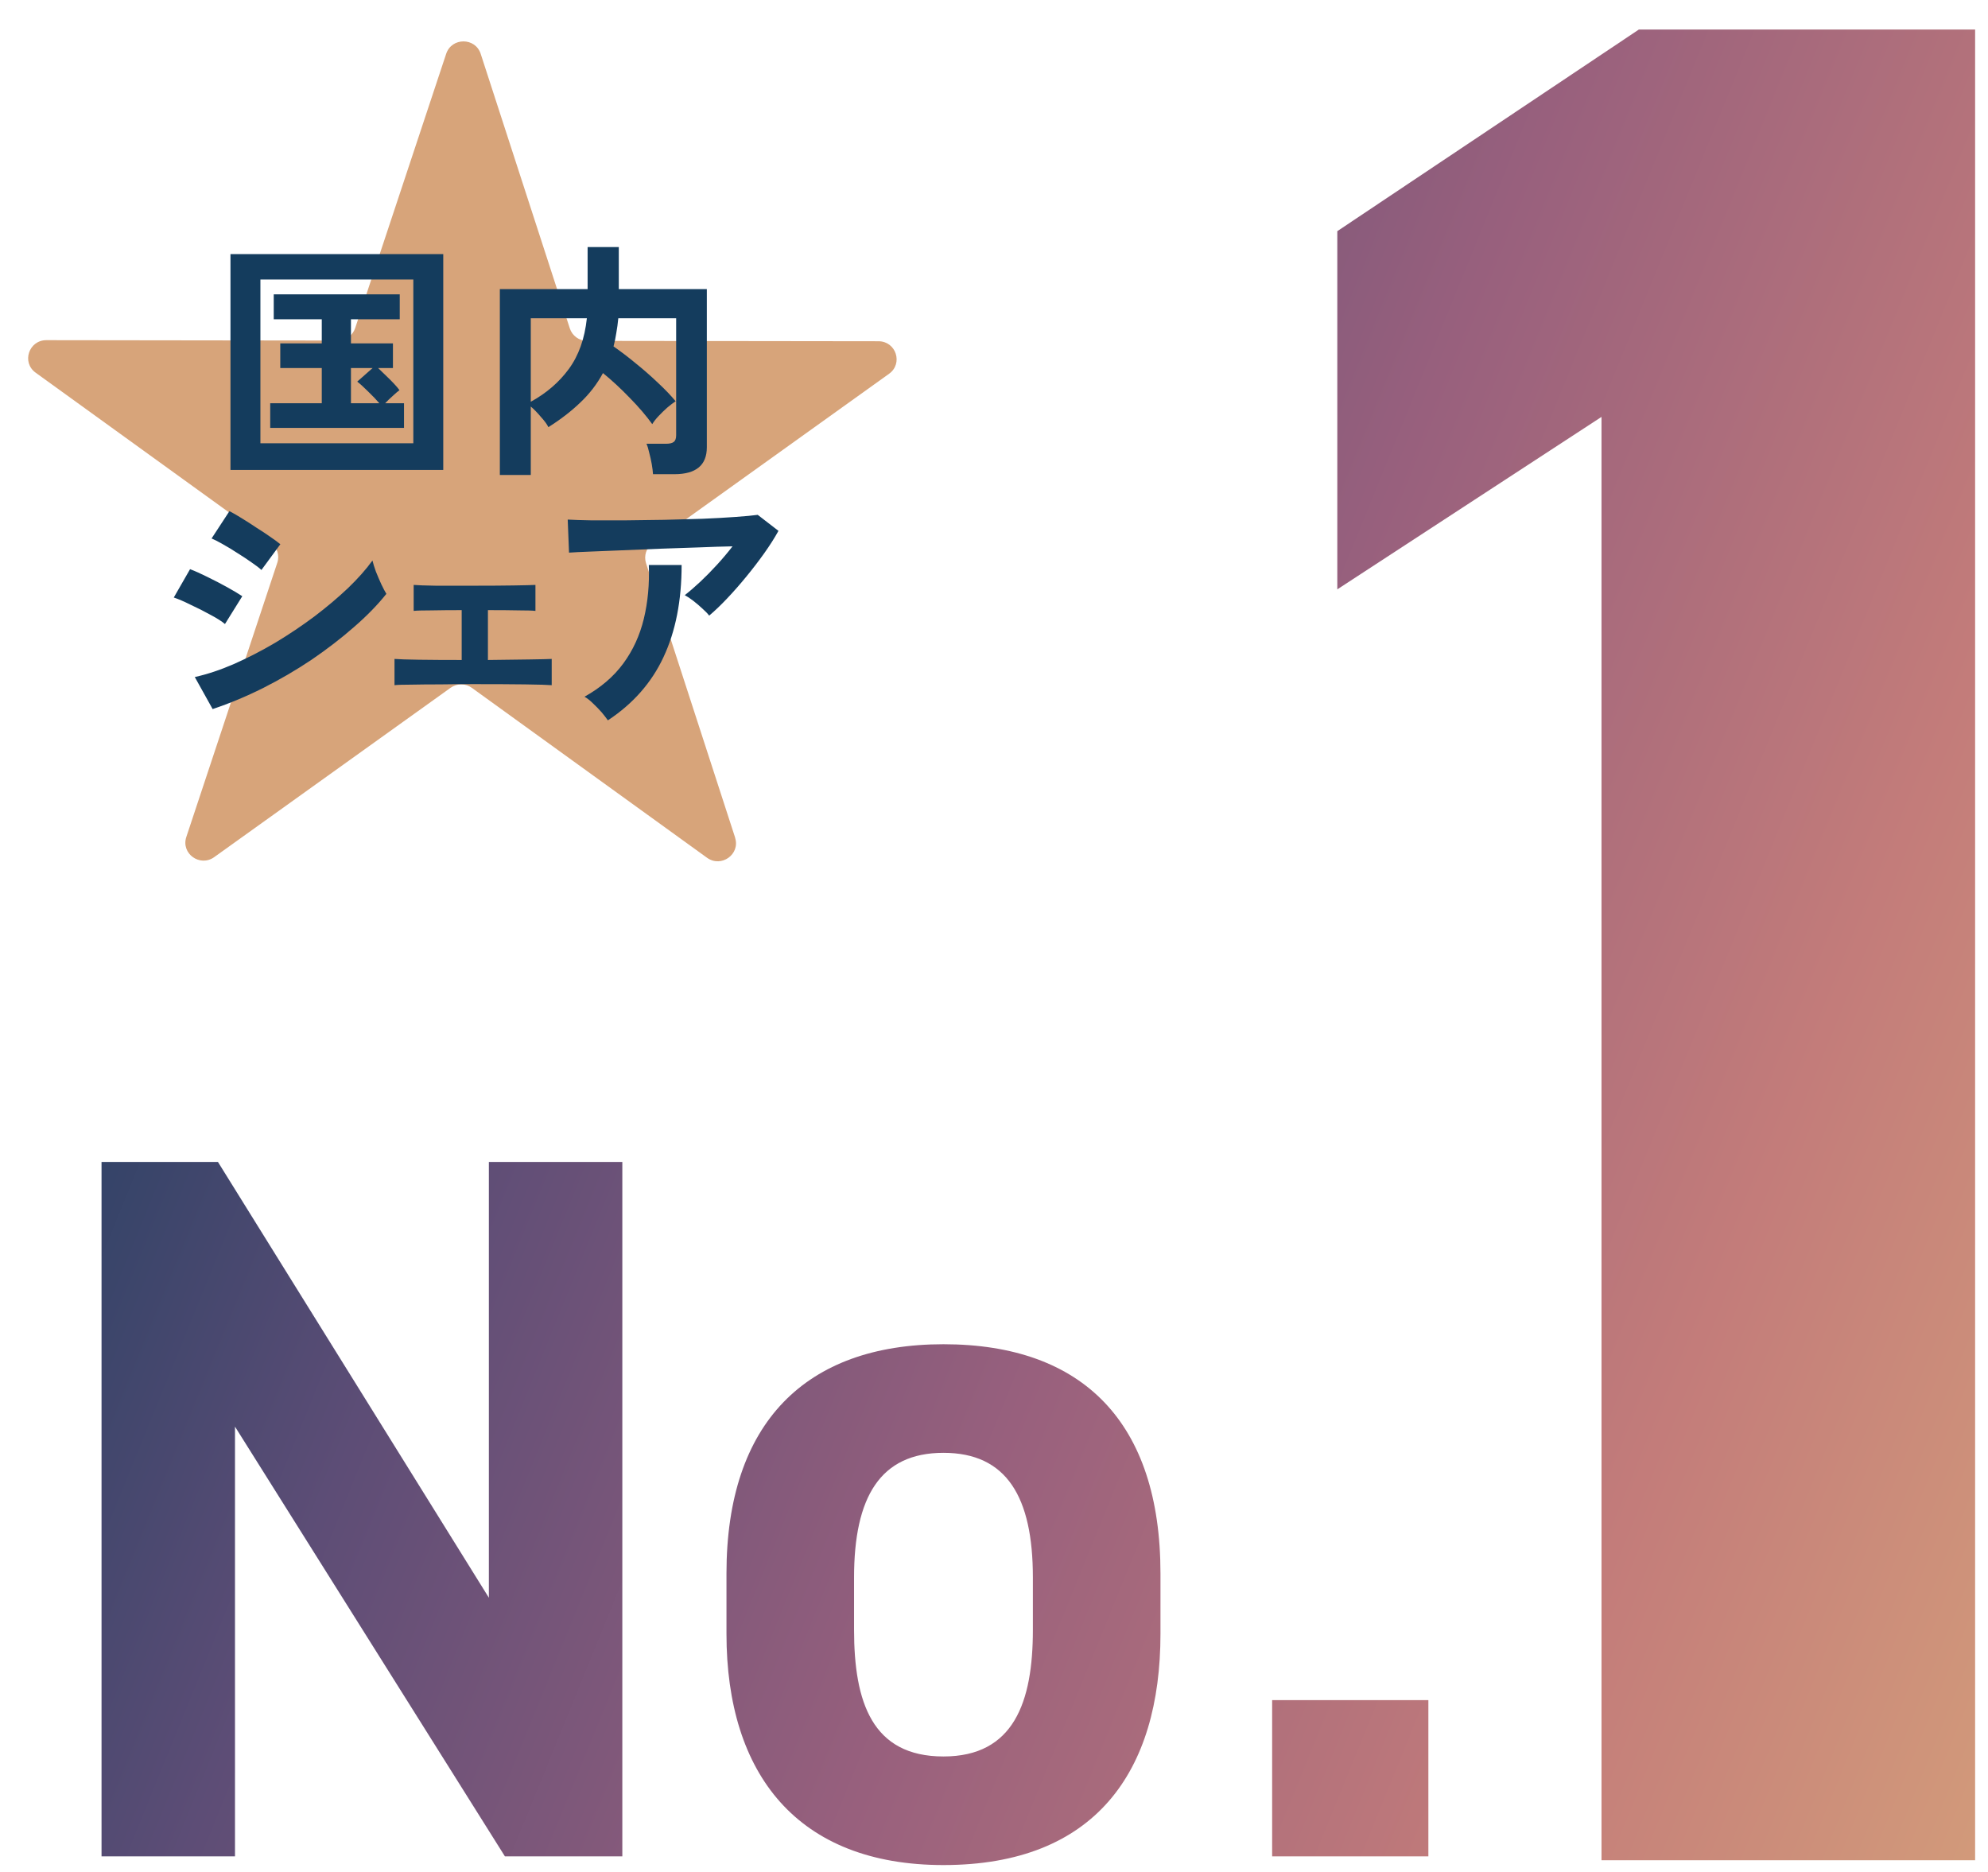 <svg width="240" height="226" viewBox="0 0 240 226" fill="none" xmlns="http://www.w3.org/2000/svg">
<path d="M88.754 101.136L77.994 67.99C77.702 67.093 78.026 66.114 78.798 65.563L107.33 45.123C109.052 43.891 108.182 41.199 106.055 41.194L70.873 41.15C69.923 41.148 69.085 40.539 68.793 39.648L58.033 6.502C57.386 4.5 54.525 4.495 53.863 6.498L42.876 39.612C42.579 40.505 41.735 41.111 40.785 41.109L5.603 41.064C3.476 41.06 2.585 43.752 4.301 44.988L32.691 65.499C33.458 66.056 33.776 67.033 33.479 67.927L22.492 101.041C21.83 103.043 24.137 104.705 25.858 103.473L54.39 83.033C55.162 82.483 56.201 82.481 56.968 83.038L85.359 103.549C87.074 104.785 89.394 103.127 88.741 101.126L88.754 101.136Z" fill="#D7A47A"/>
<path d="M74.705 34.897H85.332V53.994C85.332 56.16 84.026 57.243 81.415 57.243H78.834C78.814 56.899 78.763 56.495 78.683 56.029C78.602 55.564 78.5 55.107 78.379 54.662C78.278 54.197 78.166 53.832 78.045 53.569H80.413C80.838 53.569 81.142 53.499 81.324 53.357C81.527 53.216 81.628 52.942 81.628 52.537V38.418H74.644C74.584 39.045 74.503 39.643 74.401 40.21C74.32 40.756 74.209 41.293 74.067 41.819C74.918 42.406 75.808 43.084 76.739 43.853C77.67 44.602 78.561 45.382 79.411 46.191C80.261 46.981 80.98 47.73 81.567 48.438C81.284 48.621 80.95 48.873 80.565 49.197C80.201 49.521 79.846 49.865 79.502 50.23C79.178 50.574 78.925 50.898 78.743 51.201C78.014 50.189 77.104 49.126 76.011 48.013C74.938 46.899 73.865 45.907 72.792 45.037C72.084 46.353 71.173 47.537 70.06 48.59C68.966 49.642 67.681 50.634 66.203 51.565C66.041 51.221 65.737 50.806 65.292 50.32C64.867 49.815 64.463 49.4 64.078 49.076V57.335H60.343V34.897H70.939V29.825H74.705V34.897ZM53.512 56.727H27.824V30.676H53.512V56.727ZM31.438 53.509H49.898V33.742H31.438V53.509ZM48.259 38.54H42.368V41.454H47.438V44.43H45.648C45.911 44.673 46.215 44.966 46.559 45.31C46.923 45.655 47.257 45.989 47.56 46.312C47.864 46.636 48.087 46.9 48.228 47.102C48.026 47.244 47.752 47.477 47.408 47.801C47.064 48.104 46.76 48.397 46.497 48.681H48.774V51.656H32.621V48.681H38.846V44.43H33.836V41.454H38.846V38.54H33.047V35.533H48.259V38.54ZM42.368 48.681H45.799C45.434 48.256 44.979 47.78 44.433 47.254C43.906 46.728 43.471 46.333 43.127 46.069L44.98 44.43H42.368V48.681ZM64.078 48.499C65.961 47.467 67.489 46.151 68.663 44.552C69.857 42.932 70.585 40.888 70.849 38.418H64.078V48.499Z" fill="#143C5D"/>
<path d="M82.288 68.202C82.288 72.511 81.559 76.218 80.102 79.323C78.665 82.407 76.426 84.952 73.385 86.959C73.195 86.684 72.942 86.357 72.625 85.977C72.308 85.618 71.969 85.27 71.61 84.932C71.251 84.573 70.903 84.297 70.565 84.107C72.53 83.009 74.092 81.668 75.254 80.084C76.416 78.5 77.24 76.704 77.726 74.697C78.211 72.691 78.413 70.525 78.328 68.202H82.288ZM44.965 67.664C45.049 68.023 45.187 68.466 45.377 68.994C45.588 69.522 45.81 70.04 46.042 70.547C46.274 71.033 46.476 71.413 46.645 71.688C45.588 73.018 44.279 74.36 42.716 75.712C41.174 77.064 39.473 78.373 37.614 79.641C35.756 80.887 33.802 82.028 31.753 83.062C29.725 84.076 27.698 84.921 25.67 85.597L23.516 81.731C25.036 81.394 26.62 80.865 28.268 80.147C29.936 79.408 31.595 78.553 33.242 77.581C34.89 76.588 36.463 75.532 37.963 74.412C39.462 73.272 40.815 72.131 42.019 70.99C43.222 69.829 44.205 68.72 44.965 67.664ZM64.641 73.747C64.303 73.705 63.637 73.684 62.645 73.684C61.652 73.662 60.405 73.652 58.905 73.652V79.672C60.827 79.651 62.486 79.629 63.88 79.608C65.295 79.587 66.203 79.566 66.605 79.545V82.714C66.097 82.672 65.02 82.639 63.373 82.618C61.747 82.597 59.708 82.587 57.258 82.587C55.885 82.587 54.523 82.597 53.171 82.618C51.819 82.618 50.636 82.629 49.622 82.65C48.63 82.65 47.964 82.672 47.626 82.714V79.545C48.154 79.587 49.137 79.62 50.573 79.641C52.01 79.662 53.731 79.672 55.737 79.672V73.652C54.407 73.652 53.192 73.662 52.094 73.684C50.996 73.684 50.278 73.705 49.94 73.747V70.61C50.425 70.653 51.312 70.684 52.601 70.705H57.385C59.201 70.705 60.754 70.695 62.042 70.674C63.352 70.653 64.218 70.632 64.641 70.61V73.747ZM22.945 68.709C23.558 68.941 24.265 69.259 25.067 69.66C25.891 70.061 26.684 70.473 27.444 70.895C28.205 71.318 28.806 71.677 29.25 71.973L27.159 75.331C26.758 74.993 26.176 74.624 25.416 74.223C24.656 73.8 23.864 73.399 23.04 73.019C22.237 72.617 21.551 72.321 20.98 72.131L22.945 68.709ZM93.98 64.084C93.515 64.929 92.944 65.826 92.269 66.776C91.593 67.727 90.864 68.677 90.082 69.628C89.322 70.557 88.551 71.434 87.769 72.258C87.009 73.06 86.291 73.747 85.615 74.317C85.425 74.064 85.15 73.779 84.791 73.462C84.453 73.145 84.094 72.839 83.714 72.543C83.334 72.247 82.985 72.015 82.668 71.846C83.238 71.402 83.862 70.864 84.538 70.231C85.214 69.597 85.89 68.91 86.565 68.171C87.241 67.432 87.864 66.692 88.435 65.953C87.273 65.974 85.932 66.017 84.411 66.08C82.911 66.122 81.358 66.175 79.753 66.238C78.169 66.302 76.638 66.365 75.159 66.429C73.681 66.492 72.371 66.545 71.231 66.587C70.09 66.629 69.246 66.672 68.696 66.714L68.537 62.722C69.234 62.764 70.185 62.795 71.389 62.816H75.477C76.997 62.795 78.56 62.774 80.165 62.753C81.77 62.711 83.312 62.668 84.791 62.626C86.291 62.563 87.621 62.489 88.783 62.404C89.966 62.32 90.864 62.236 91.477 62.151L93.98 64.084ZM27.697 61.707C28.12 61.918 28.616 62.203 29.186 62.562C29.778 62.922 30.37 63.302 30.961 63.703C31.573 64.083 32.133 64.454 32.64 64.812C33.167 65.171 33.569 65.467 33.844 65.699L31.562 68.805C31.288 68.551 30.887 68.245 30.359 67.886C29.852 67.527 29.292 67.157 28.68 66.776C28.067 66.375 27.476 66.016 26.905 65.699C26.356 65.382 25.902 65.151 25.543 65.003L27.697 61.707Z" fill="#143C5D"/>
<path d="M113.9 162.273C130.758 162.274 140.097 171.741 140.097 189.947V197.229C140.097 213.858 132.214 225.145 113.9 225.146C96.315 225.146 87.703 214.222 87.703 197.229V189.947C87.703 171.741 97.285 162.273 113.9 162.273ZM238.445 224.564H193.341V50.327L161.445 71.145V27.906L197.852 3.564H238.445V224.564ZM59.019 192.874V140.268H75.13V224.098H60.957L28.369 172.22V224.098H12.258V140.268H26.311L59.019 192.874ZM172.439 224.098H153.578V205.236H172.439V224.098ZM113.9 175.382C106.26 175.382 103.105 180.723 103.105 190.433V196.744C103.105 205.483 105.289 212.037 113.9 212.037C122.39 212.037 124.694 205.483 124.694 196.744V190.433C124.694 180.723 121.541 175.382 113.9 175.382Z" fill="url(#paint0_linear_3498_10505)"/>
<defs>
<linearGradient id="paint0_linear_3498_10505" x1="12.258" y1="54.967" x2="282.609" y2="164.994" gradientUnits="userSpaceOnUse">
<stop stop-color="#143C5D"/>
<stop offset="0.25" stop-color="#5D4D76"/>
<stop offset="0.5" stop-color="#98607D"/>
<stop offset="0.75" stop-color="#C37C7A"/>
<stop offset="1" stop-color="#D7A47A"/>
</linearGradient>
</defs>
</svg>
